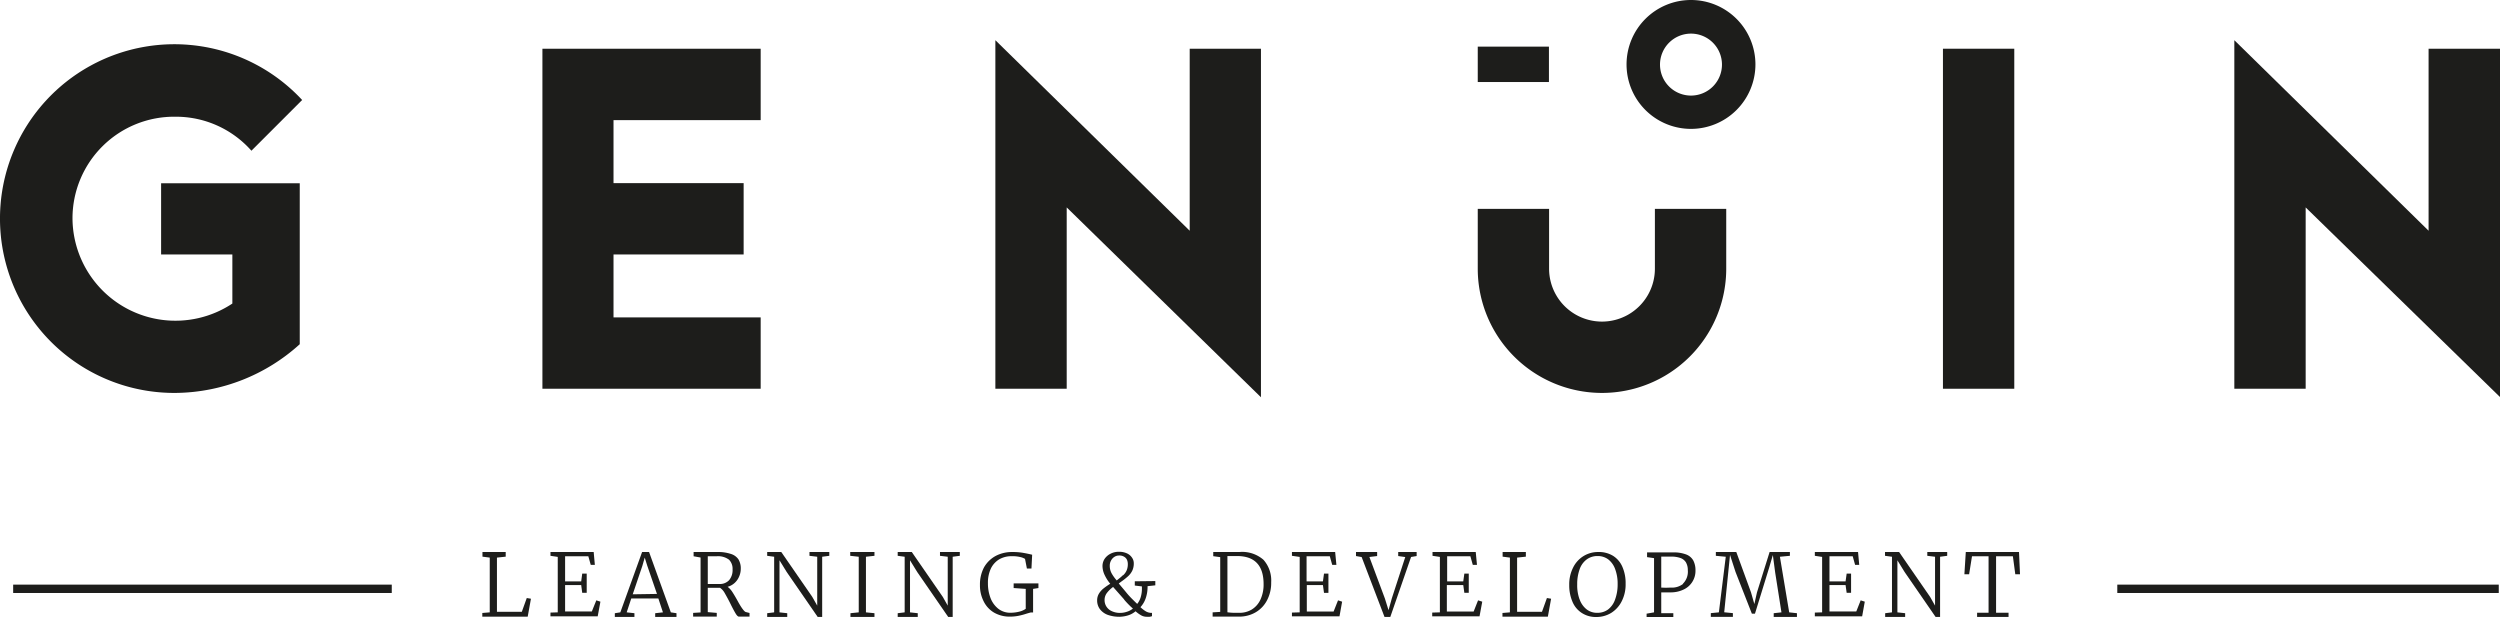 <svg xmlns="http://www.w3.org/2000/svg" viewBox="0 0 322.77 79.66"><title>logo</title><path d="M105.43,116.66v-7.07l-.94-.12v-.6h3v.6l-1.13.12v7h3.21l.64-1.78.54.09-.42,2.32h-5.86v-.48Z" transform="translate(-42.2 -37.6)" fill="#1d1d1b"/><path d="M114.21,116.66V109.5l-.94-.14v-.49h5.58l.15,1.66h-.53l-.31-1.11h-3v3.24h2.08l.13-1h.58v2.48h-.58l-.13-1h-2.08v3.41h3.45l.58-1.44.53.17-.35,1.89h-6.1v-.48Z" transform="translate(-42.2 -37.6)" fill="#1d1d1b"/><path d="M122.29,116.66l2.81-7.79H126l2.81,7.79.73.11v.48h-2.75v-.48l1-.11-.59-1.79H123.7l-.59,1.79,1,.11v.48h-2.53v-.48Zm4.73-2.38-1.27-3.69-.31-1-.31,1.08-1.24,3.66Z" transform="translate(-42.2 -37.6)" fill="#1d1d1b"/><path d="M132.65,116.67v-7.09l-.9-.16v-.55h3.05a5.2,5.2,0,0,1,1.74.24,1.82,1.82,0,0,1,1,.71,2.24,2.24,0,0,1,.3,1.21,2.5,2.5,0,0,1-.21,1,2.31,2.31,0,0,1-.58.83,2.2,2.2,0,0,1-.91.5,2.58,2.58,0,0,1,.6.65c.2.31.44.71.72,1.22s.47.8.62,1,.29.36.42.39l.47.12v.47H137.6c-.12,0-.27-.14-.43-.41s-.38-.67-.65-1.22-.56-1.07-.76-1.42a1.93,1.93,0,0,0-.6-.67h-1.58v3.14l1.16.1v.48h-3.05v-.48Zm3.68-4.16a2,2,0,0,0,.45-1.4,1.65,1.65,0,0,0-.46-1.25,2.35,2.35,0,0,0-1.61-.44c-.27,0-.53,0-.79,0l-.34,0V113c.15,0,.45,0,.9,0h.62A1.63,1.63,0,0,0,136.33,112.51Z" transform="translate(-42.2 -37.6)" fill="#1d1d1b"/><path d="M142.15,116.66v-7.18l-.9-.12v-.49h1.82l4,5.79.64,1.13v-6.31l-1-.12v-.49h2.56v.49l-.92.12v7.77h-.58l-4-5.8-.93-1.51v6.72l1,.11v.48h-2.59v-.48Z" transform="translate(-42.2 -37.6)" fill="#1d1d1b"/><path d="M153.07,116.66v-7.18l-1.1-.12v-.49h3.13v.49l-1.1.12v7.18l1.1.11v.48H152v-.48Z" transform="translate(-42.2 -37.6)" fill="#1d1d1b"/><path d="M159,116.66v-7.18l-.9-.12v-.49h1.82l4,5.79.64,1.13v-6.31l-1-.12v-.49h2.56v.49l-.92.12v7.77h-.58l-4-5.8-.93-1.51v6.72l1,.11v.48H158.1v-.48Z" transform="translate(-42.2 -37.6)" fill="#1d1d1b"/><path d="M169.24,110.86a3.82,3.82,0,0,1,1.52-1.49,4.51,4.51,0,0,1,2.15-.5,7.91,7.91,0,0,1,1.35.1c.4.07.8.15,1.2.25l-.09,1.78h-.59l-.24-1.24a1.92,1.92,0,0,0-.61-.24,4.3,4.3,0,0,0-1.12-.11,3.16,3.16,0,0,0-1.58.39,2.84,2.84,0,0,0-1.09,1.18,4.31,4.31,0,0,0-.39,1.91,5.27,5.27,0,0,0,.32,1.88,3.25,3.25,0,0,0,1,1.41,2.49,2.49,0,0,0,1.6.53,4.52,4.52,0,0,0,1.12-.14,2.35,2.35,0,0,0,.84-.37v-2.57l-1.56-.11v-.6h3.2v.6l-.69.11v3.05a1.39,1.39,0,0,0-.33,0l-.46.13a9.13,9.13,0,0,1-1.07.29,5.48,5.48,0,0,1-1.13.11,4,4,0,0,1-2.07-.53,3.47,3.47,0,0,1-1.33-1.46,4.49,4.49,0,0,1-.47-2.09A4.71,4.71,0,0,1,169.24,110.86Z" transform="translate(-42.2 -37.6)" fill="#1d1d1b"/><path d="M191.36,112.62v.55l-1,.11a4.54,4.54,0,0,1-.23,1.53,3.23,3.23,0,0,1-.69,1.18,3.86,3.86,0,0,0,.73.56,1.55,1.55,0,0,0,.76.18v.42a1.12,1.12,0,0,1-.31.08l-.38,0a1.46,1.46,0,0,1-.68-.17,4.21,4.21,0,0,1-.75-.54,2.79,2.79,0,0,1-1,.54,4,4,0,0,1-1.07.17,4.46,4.46,0,0,1-1.53-.25,2.26,2.26,0,0,1-1-.73,1.86,1.86,0,0,1-.36-1.15,1.65,1.65,0,0,1,.24-.87,2.56,2.56,0,0,1,.6-.67,8.76,8.76,0,0,1,.85-.59,5.4,5.4,0,0,1-.72-1.13,2.77,2.77,0,0,1-.28-1.16,1.7,1.7,0,0,1,.27-.92,2,2,0,0,1,.77-.67,2.29,2.29,0,0,1,1.08-.25,2.4,2.4,0,0,1,1.05.21,1.57,1.57,0,0,1,.65.56,1.25,1.25,0,0,1,.22.7,2.15,2.15,0,0,1-.21,1,2.44,2.44,0,0,1-.53.69,8.63,8.63,0,0,1-.86.68l-.34.25c.26.32.61.72,1,1.2s.79.86,1.07,1.14l.31.3a2.51,2.51,0,0,0,.46-.89,3.74,3.74,0,0,0,.15-1c0-.09,0-.21,0-.37l-.92-.11v-.55Zm-4,2.4-1.45-1.64a3.82,3.82,0,0,0-.81.79,1.48,1.48,0,0,0-.29.89,1.52,1.52,0,0,0,.23.84,1.58,1.58,0,0,0,.69.6,2.46,2.46,0,0,0,1.11.23,2.73,2.73,0,0,0,.86-.15,2.28,2.28,0,0,0,.77-.41C188.11,115.86,187.73,115.48,187.32,115Zm-.14-3.16a1.9,1.9,0,0,0,.44-.62,2.05,2.05,0,0,0,.15-.83,1.37,1.37,0,0,0-.09-.49.89.89,0,0,0-.35-.42,1.18,1.18,0,0,0-.69-.18,1.11,1.11,0,0,0-.61.18,1.25,1.25,0,0,0-.43.48,1.34,1.34,0,0,0-.16.66,2,2,0,0,0,.25,1,5.08,5.08,0,0,0,.65.9C186.7,112.28,187,112.05,187.18,111.86Z" transform="translate(-42.2 -37.6)" fill="#1d1d1b"/><path d="M199.74,116.6v-7.07l-.9-.12v-.54h3.36a4.18,4.18,0,0,1,3.12,1,4,4,0,0,1,1,2.91,4.8,4.8,0,0,1-.53,2.31,3.82,3.82,0,0,1-1.47,1.56,4.18,4.18,0,0,1-2.15.56h-3.41v-.55Zm2.12.12h.33a3.05,3.05,0,0,0,1.63-.43,2.94,2.94,0,0,0,1.11-1.27,4.6,4.6,0,0,0,.41-2c0-2.42-1.15-3.63-3.43-3.63h-1.24v7.26A7.29,7.29,0,0,0,201.86,116.72Z" transform="translate(-42.2 -37.6)" fill="#1d1d1b"/><path d="M210,116.66V109.5l-1-.14v-.49h5.58l.16,1.66h-.54l-.31-1.11h-3v3.24H213l.14-1h.57v2.48h-.57l-.14-1h-2.08v3.41h3.46l.57-1.44.53.17-.34,1.89H209v-.48Z" transform="translate(-42.2 -37.6)" fill="#1d1d1b"/><path d="M217.27,109.39v-.52H220v.52l-1,.12,2,5.36.47,1.51.43-1.54,1.73-5.32-.91-.13v-.52h2.38v.52l-.72.12-2.68,7.74h-.75L218,109.52Z" transform="translate(-42.2 -37.6)" fill="#1d1d1b"/><path d="M228.1,116.66V109.5l-.95-.14v-.49h5.58l.16,1.66h-.54l-.31-1.11h-3v3.24h2.08l.14-1h.57v2.48h-.57l-.14-1H229v3.41h3.46l.57-1.44.54.17-.35,1.89h-6.11v-.48Z" transform="translate(-42.2 -37.6)" fill="#1d1d1b"/><path d="M237.14,116.66v-7.07l-.94-.12v-.6h3v.6l-1.13.12v7h3.21l.64-1.78.54.09-.42,2.32h-5.86v-.48Z" transform="translate(-42.2 -37.6)" fill="#1d1d1b"/><path d="M245.3,110.88a3.62,3.62,0,0,1,1.35-1.49,3.58,3.58,0,0,1,1.91-.52,3.47,3.47,0,0,1,1.91.5,3.13,3.13,0,0,1,1.2,1.43,5.22,5.22,0,0,1,.41,2.17,4.75,4.75,0,0,1-.5,2.25,3.76,3.76,0,0,1-1.36,1.51,3.66,3.66,0,0,1-1.93.53,3.3,3.3,0,0,1-1.88-.53,3.16,3.16,0,0,1-1.2-1.46,5.37,5.37,0,0,1-.41-2.16A4.79,4.79,0,0,1,245.3,110.88Zm.84,4.1a2.82,2.82,0,0,0,.89,1.28,2.18,2.18,0,0,0,1.4.46,2.29,2.29,0,0,0,1.37-.42,2.73,2.73,0,0,0,.91-1.27,5.65,5.65,0,0,0,.34-2.06,5.33,5.33,0,0,0-.31-1.86,2.79,2.79,0,0,0-.88-1.27,2.24,2.24,0,0,0-1.4-.45,2.3,2.3,0,0,0-1.38.42,2.65,2.65,0,0,0-.92,1.24,5.61,5.61,0,0,0-.33,2A5.26,5.26,0,0,0,246.14,115Z" transform="translate(-42.2 -37.6)" fill="#1d1d1b"/><path d="M255.75,116.66v-7l-.9-.13v-.61h3.35a4.5,4.5,0,0,1,1.71.27,1.77,1.77,0,0,1,.91.78,2.72,2.72,0,0,1,.28,1.28,2.65,2.65,0,0,1-1.59,2.49,3.78,3.78,0,0,1-1.63.34h-1.2v2.69h1.56v.54h-3.45v-.48Zm3.73-3.7a2.18,2.18,0,0,0,.63-1.75,2,2,0,0,0-.24-1,1.38,1.38,0,0,0-.72-.57,3.61,3.61,0,0,0-1.24-.18h-1.23v4a9.42,9.42,0,0,0,1.21,0A2.32,2.32,0,0,0,259.48,113Z" transform="translate(-42.2 -37.6)" fill="#1d1d1b"/><path d="M264.12,116.66l.89-7.18-1.28-.12v-.49h2.64l1.9,5.21.43,1.51.34-1.51,1.63-5.21h2.62v.49l-1.29.12,1.2,7.18,1,.11v.48h-3v-.48l1-.11-.81-5.14-.3-2.26-.46,1.57-1.85,6h-.4l-2.11-5.39-.71-2.19-.23,2.26-.52,5.14,1.12.11v.48h-2.85v-.48Z" transform="translate(-42.2 -37.6)" fill="#1d1d1b"/><path d="M277.45,116.66V109.5l-.94-.14v-.49h5.58l.15,1.66h-.53l-.31-1.11h-3v3.24h2.08l.14-1h.57v2.48h-.57l-.14-1h-2.08v3.41h3.46l.57-1.44.53.17-.34,1.89h-6.11v-.48Z" transform="translate(-42.2 -37.6)" fill="#1d1d1b"/><path d="M286.47,116.66v-7.18l-.9-.12v-.49h1.82l4,5.79.64,1.13v-6.31l-1-.12v-.49h2.57v.49l-.92.12v7.77h-.58l-4-5.8-.93-1.51v6.72l1,.11v.48h-2.58v-.48Z" transform="translate(-42.2 -37.6)" fill="#1d1d1b"/><path d="M298.94,116.71v-7.29H296.8l-.37,2.32h-.61l.18-2.87h6.87l.13,2.87h-.61l-.31-2.32h-2.17v7.29h1.61v.54h-4.06v-.54Z" transform="translate(-42.2 -37.6)" fill="#1d1d1b"/><rect x="190.79" y="6.02" width="9.19" height="4.57" fill="#1d1d1b"/><path d="M112.23,43.89h28.18v9.22h-19v8.13h16.8v9.21h-16.8v8.13h19v9.21H112.23Z" transform="translate(-42.2 -37.6)" fill="#1d1d1b"/><path d="M179.92,64.38V87.79h-9.21v-45l25.09,24.6V43.89H205v45Z" transform="translate(-42.2 -37.6)" fill="#1d1d1b"/><path d="M242.2,64.57v7.72a6.83,6.83,0,0,0,13.66,0V64.57h9.21v7.72a16,16,0,0,1-32.08,0V64.57Z" transform="translate(-42.2 -37.6)" fill="#1d1d1b"/><path d="M293.05,43.89h9.21v43.9h-9.21Z" transform="translate(-42.2 -37.6)" fill="#1d1d1b"/><path d="M339.88,64.38V87.79h-9.21v-45l25.08,24.6V43.89H365v45Z" transform="translate(-42.2 -37.6)" fill="#1d1d1b"/><path d="M63,70.45h9.2v6.34a13.29,13.29,0,0,1-20.64-11A13.12,13.12,0,0,1,64.85,52.67a13,13,0,0,1,9.81,4.39l6.55-6.55A22.51,22.51,0,1,0,64.9,88.33a24.18,24.18,0,0,0,16-6.29V70.45h0V61.26H63Z" transform="translate(-42.2 -37.6)" fill="#1d1d1b"/><path d="M260.52,54.24a8.32,8.32,0,1,1,8.32-8.32A8.33,8.33,0,0,1,260.52,54.24Zm0-12.3a4,4,0,1,0,4,4A4,4,0,0,0,260.52,41.94Z" transform="translate(-42.2 -37.6)" fill="#1d1d1b"/><rect x="273.36" y="75.48" width="49.25" height="1.08" fill="#1d1d1b"/><rect x="1.7" y="75.48" width="48.88" height="1.08" fill="#1d1d1b"/></svg>